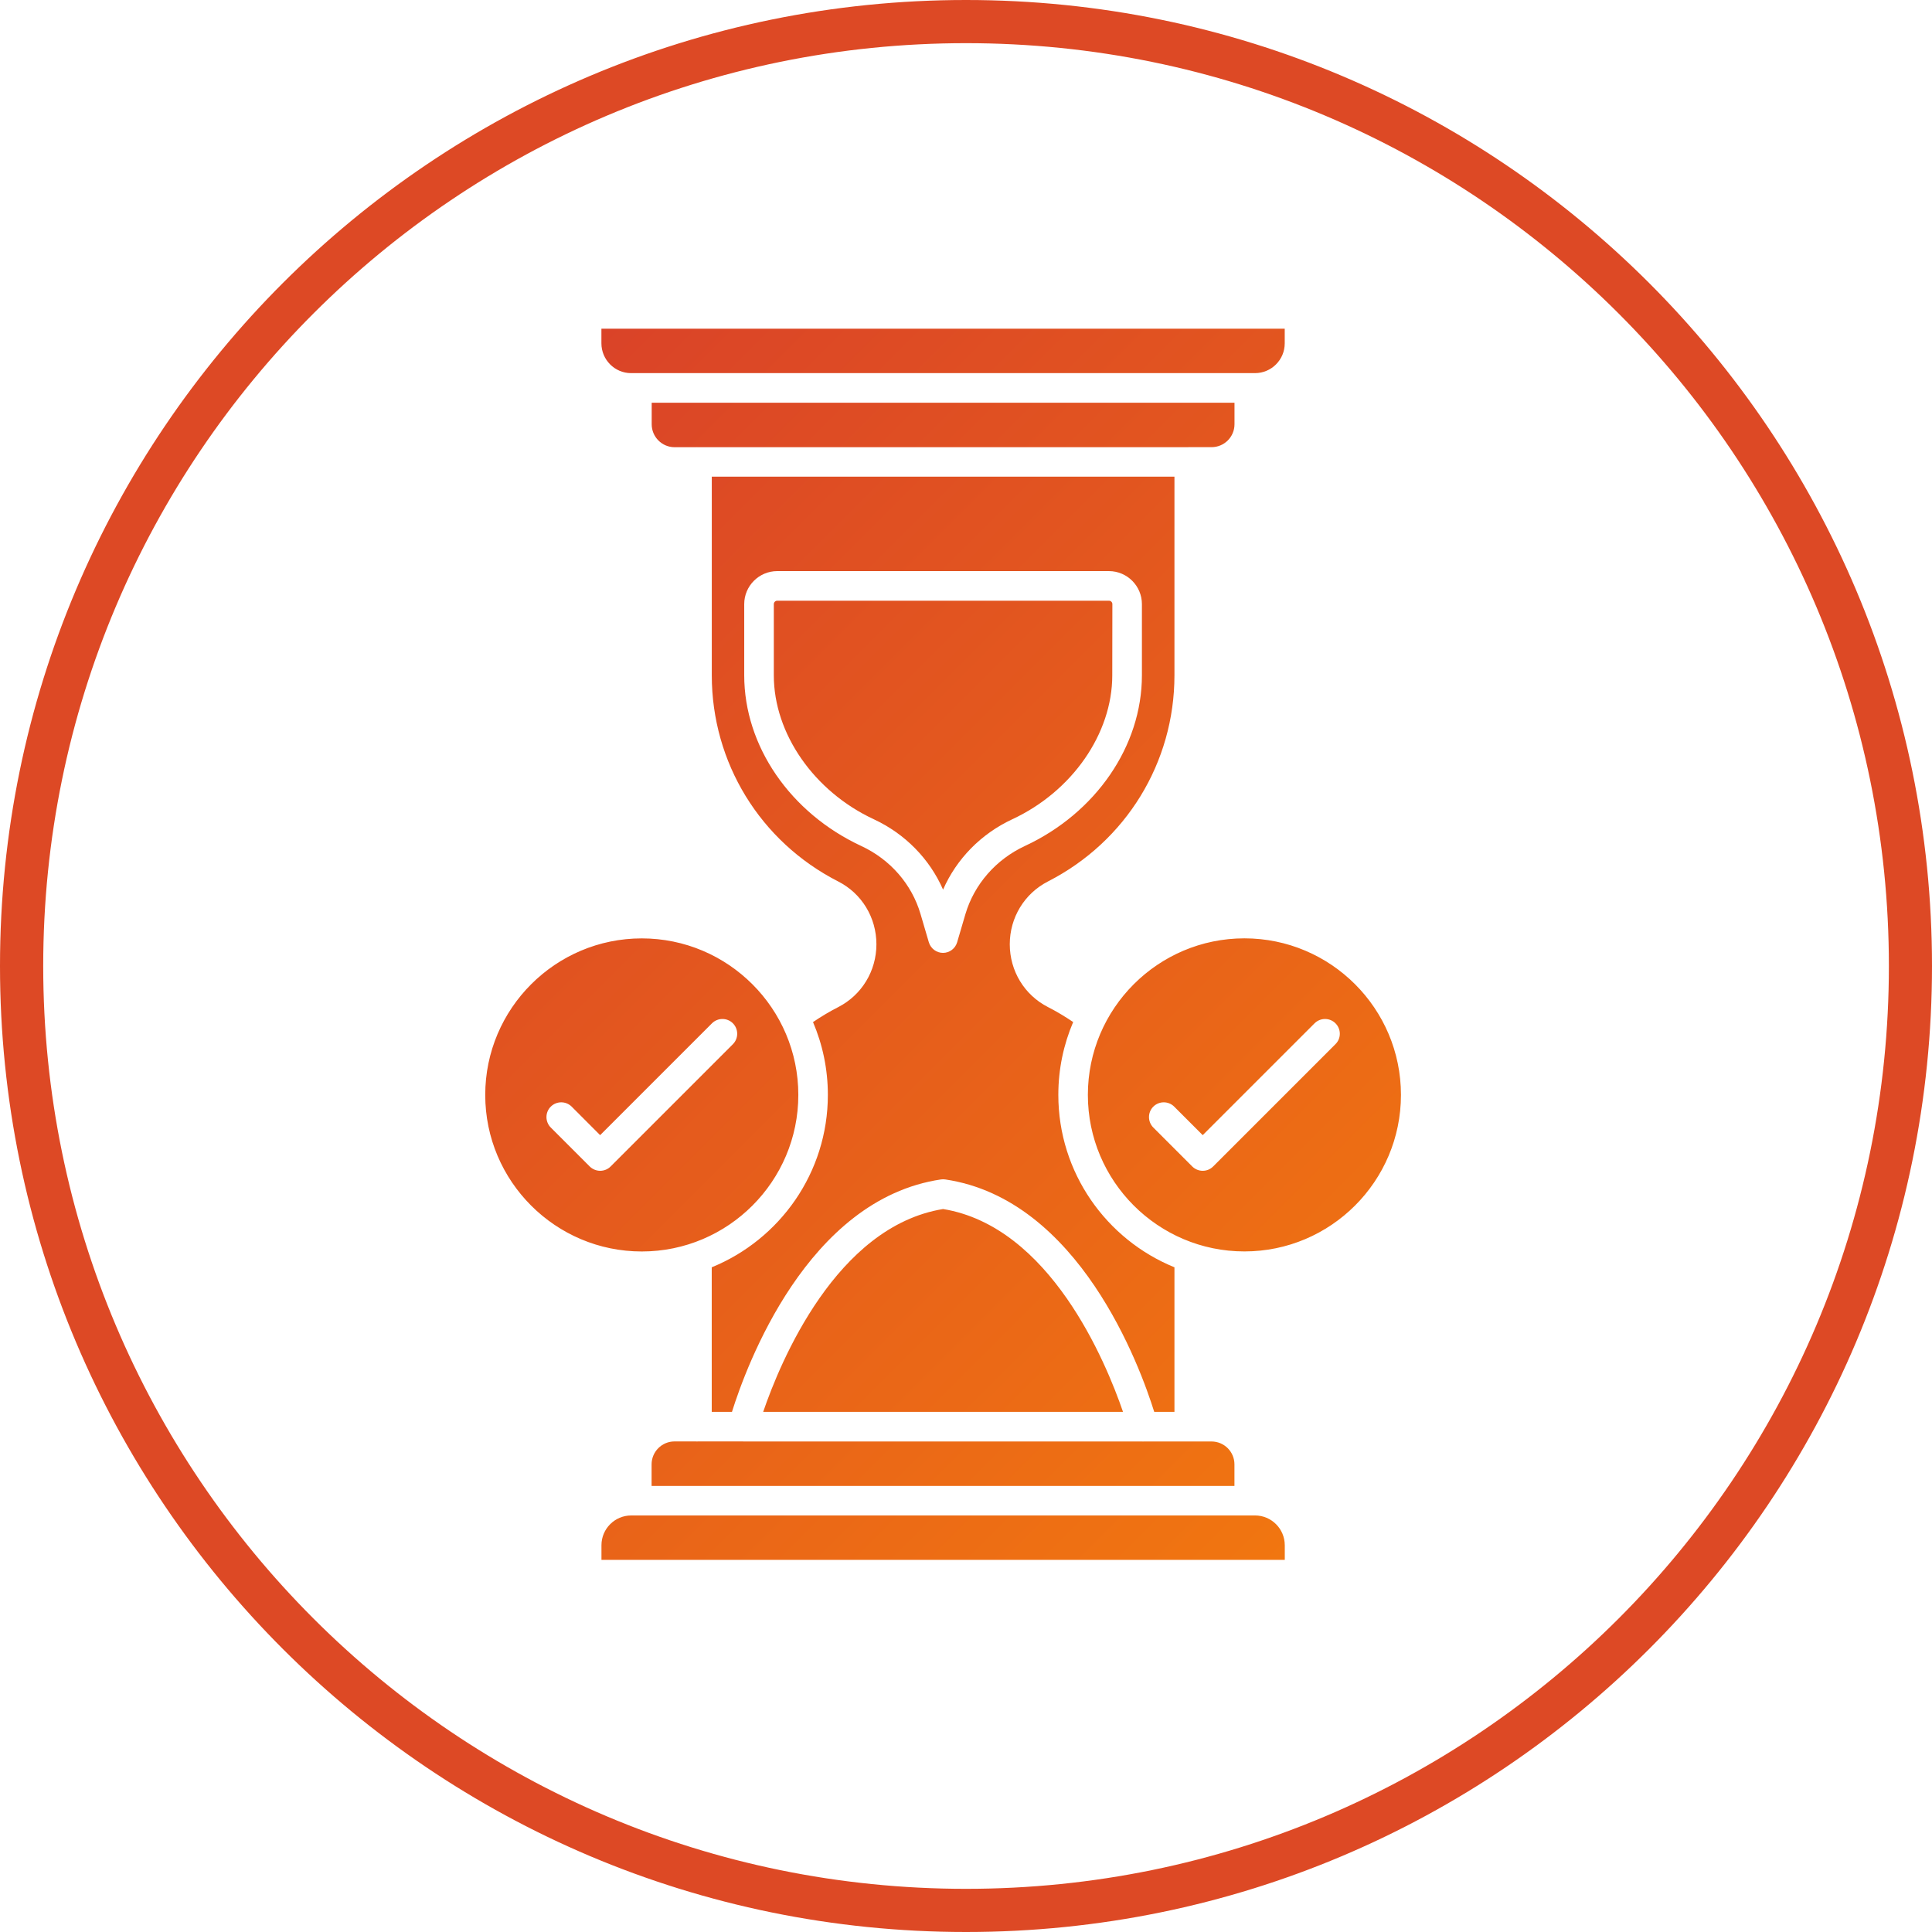 <?xml version="1.0" encoding="UTF-8"?>
<!DOCTYPE svg PUBLIC '-//W3C//DTD SVG 1.0//EN'
          'http://www.w3.org/TR/2001/REC-SVG-20010904/DTD/svg10.dtd'>
<svg height="3873" preserveAspectRatio="xMidYMid meet" version="1.0" viewBox="86.6 36.5 3800.0 3800.0" width="3873" xmlns="http://www.w3.org/2000/svg" xmlns:xlink="http://www.w3.org/1999/xlink" zoomAndPan="magnify"
><g
  ><g
    ><linearGradient gradientTransform="translate(0 946.983)" gradientUnits="userSpaceOnUse" id="a" x1="1000.066" x2="2882.929" xlink:actuate="onLoad" xlink:show="other" xlink:type="simple" y1="5.415" y2="1888.279"
      ><stop offset="0" stop-color="#da4328"
        /><stop offset="1" stop-color="#f17610"
      /></linearGradient
      ><path clip-rule="evenodd" d="M1269.5,711.8V683h1344v28.9c0,32.2-26.2,58.5-58.5,58.5h-11.3H1339.3H1328 C1295.8,770.5,1269.5,744.1,1269.5,711.8z M2425.6,915.9c0.8,0,1.6,0,2.4,0.1h41.7c24.8,0,45-20.2,45-45v-42.4H1368.4v42.4 c0,24.8,20.2,45.1,45,45.1h42.4c0.6,0,1.1-0.1,1.7-0.1c0.6,0,1.2,0,1.7,0.1h964C2424,915.9,2424.8,915.9,2425.6,915.9z M2274.5,1224.7c0-3.7-3-6.7-6.7-6.7h-652.4c-3.7,0-6.8,3-6.8,6.8v140.1c0,114.6,79.1,228.3,196.7,283 c61.5,28.6,109.8,78,136.2,138.4c26.4-60.4,74.7-109.8,136.1-138.4c117.7-54.7,196.7-168.4,196.7-283L2274.5,1224.7L2274.5,1224.7 z M2072.7,1893.7c0,52.5,28.8,100,75.2,123.6c17,8.7,33.5,18.6,49.5,29.4c-18.8,44.1-29.2,92.4-29.2,143.3 c0,153.2,94.6,284.6,228.4,339.1v284.3h-39.8c-27.8-89-147.6-418.1-411-457.1c-2.8-0.4-5.7-0.4-8.5,0 c-263.4,39-383.1,368.1-411,457.1h-39.8v-284.3c133.8-54.5,228.4-186,228.4-339.1c0-50.8-10.4-99.2-29.2-143.2 c15.9-10.8,32.4-20.7,49.5-29.4c46.3-23.7,75.2-71.1,75.2-123.6c0-52.6-28.8-100-75.2-123.6c-153.4-78.3-248.6-233.7-248.6-405.4 V974h910v390.7c0,171.7-95.2,326.9-248.6,405.4C2101.5,1793.9,2072.7,1841.3,2072.7,1893.7z M2102.3,1700.5 c139.9-65,230.3-196.8,230.3-335.7v-140.1c0-35.7-29.1-64.9-64.9-64.9h-652.4c-35.7,0-64.9,29.1-64.9,64.9v140.1 c0,138.9,90.4,270.7,230.3,335.7c56.8,26.4,99.2,75,116.4,133.5l16.4,55.8c3.7,12.3,15,20.9,27.9,20.9c12.9,0,24.2-8.6,27.8-20.9 l16.4-55.8C2003.1,1775.5,2045.6,1726.9,2102.3,1700.5z M2555,3017.2H1339.6h-0.2h-0.2h-11c-32.3,0-58.6,26.2-58.6,58.5v28.9h1344 v-28.9C2613.5,3043.4,2587.3,3017.2,2555,3017.2z M1546.8,2871.6H1460c-0.8,0.1-1.6,0.1-2.5,0.1c-0.8,0-1.7,0-2.5-0.1h-41.7 c-24.8,0-45.1,20.2-45.1,45.1v42.5h1146.4v-42.5c0-24.8-20.2-45-45.1-45h-133.1l-1.6,0.1c-0.6,0-1.1,0-1.7-0.1h-783.8 C1548.6,2871.6,1547.7,2871.6,1546.8,2871.6z M1941.5,2414.5c-210.2,34.4-320.1,300.4-353.8,398.9h707.7 C2261.6,2715,2151.8,2449,1941.5,2414.5z M2842.1,2190c0,169.8-138.1,307.9-307.9,307.9c-169.8,0-307.9-138.1-307.9-307.9 c0-169.8,138.1-307.9,307.9-307.9C2704,1882.1,2842.1,2020.2,2842.1,2190z M2713.3,2049.2c-11.3-11.3-29.7-11.3-41.1,0l-220,220 l-56.1-56.1c-11.3-11.3-29.7-11.3-41.1,0c-11.3,11.3-11.3,29.7,0,41.1l76.6,76.6c5.7,5.6,13.2,8.5,20.6,8.5 c7.4,0,14.8-2.8,20.5-8.5l240.6-240.6C2724.7,2079,2724.7,2060.6,2713.3,2049.2z M1348.9,2498c-169.8,0-307.9-138.1-307.9-307.9 s138.1-307.9,307.9-307.9s307.9,138.1,307.9,307.9C1656.8,2359.9,1518.7,2498,1348.9,2498z M1287.5,2330.9l240.6-240.6 c11.3-11.3,11.3-29.7,0-41.1c-11.3-11.3-29.7-11.3-41.1,0l-220,220l-56-56.1c-11.3-11.3-29.7-11.3-41.1,0 c-11.3,11.3-11.3,29.7,0,41.1l76.6,76.6c5.7,5.6,13.2,8.5,20.6,8.5C1274.3,2339.3,1281.8,2336.6,1287.5,2330.9z" fill="url(#a)" fill-rule="evenodd"
    /></g
    ><g id="change1_1"
    ><path d="M1986.6,36.5c524.7,0,999.7,212.7,1343.5,556.5c343.8,343.8,556.5,818.8,556.5,1343.5S3674,2936.2,3330.1,3280 c-343.8,343.8-818.8,556.5-1343.5,556.5S987,3623.8,643.1,3280C299.3,2936.2,86.6,2461.2,86.6,1936.5S299.3,936.8,643.1,593 C987,249.2,1462,36.5,1986.6,36.5L1986.6,36.5z M3270.1,653c-328.5-328.5-782.2-531.6-1283.5-531.6S1031.6,324.6,703.2,653 c-328.5,328.5-531.6,782.2-531.6,1283.5s203.2,955,531.6,1283.5c328.5,328.5,782.2,531.6,1283.5,531.6s955-203.2,1283.5-531.6 c328.5-328.5,531.6-782.2,531.6-1283.5S3598.6,981.5,3270.1,653z" fill="#dd4925"
    /></g
  ></g
></svg
>
